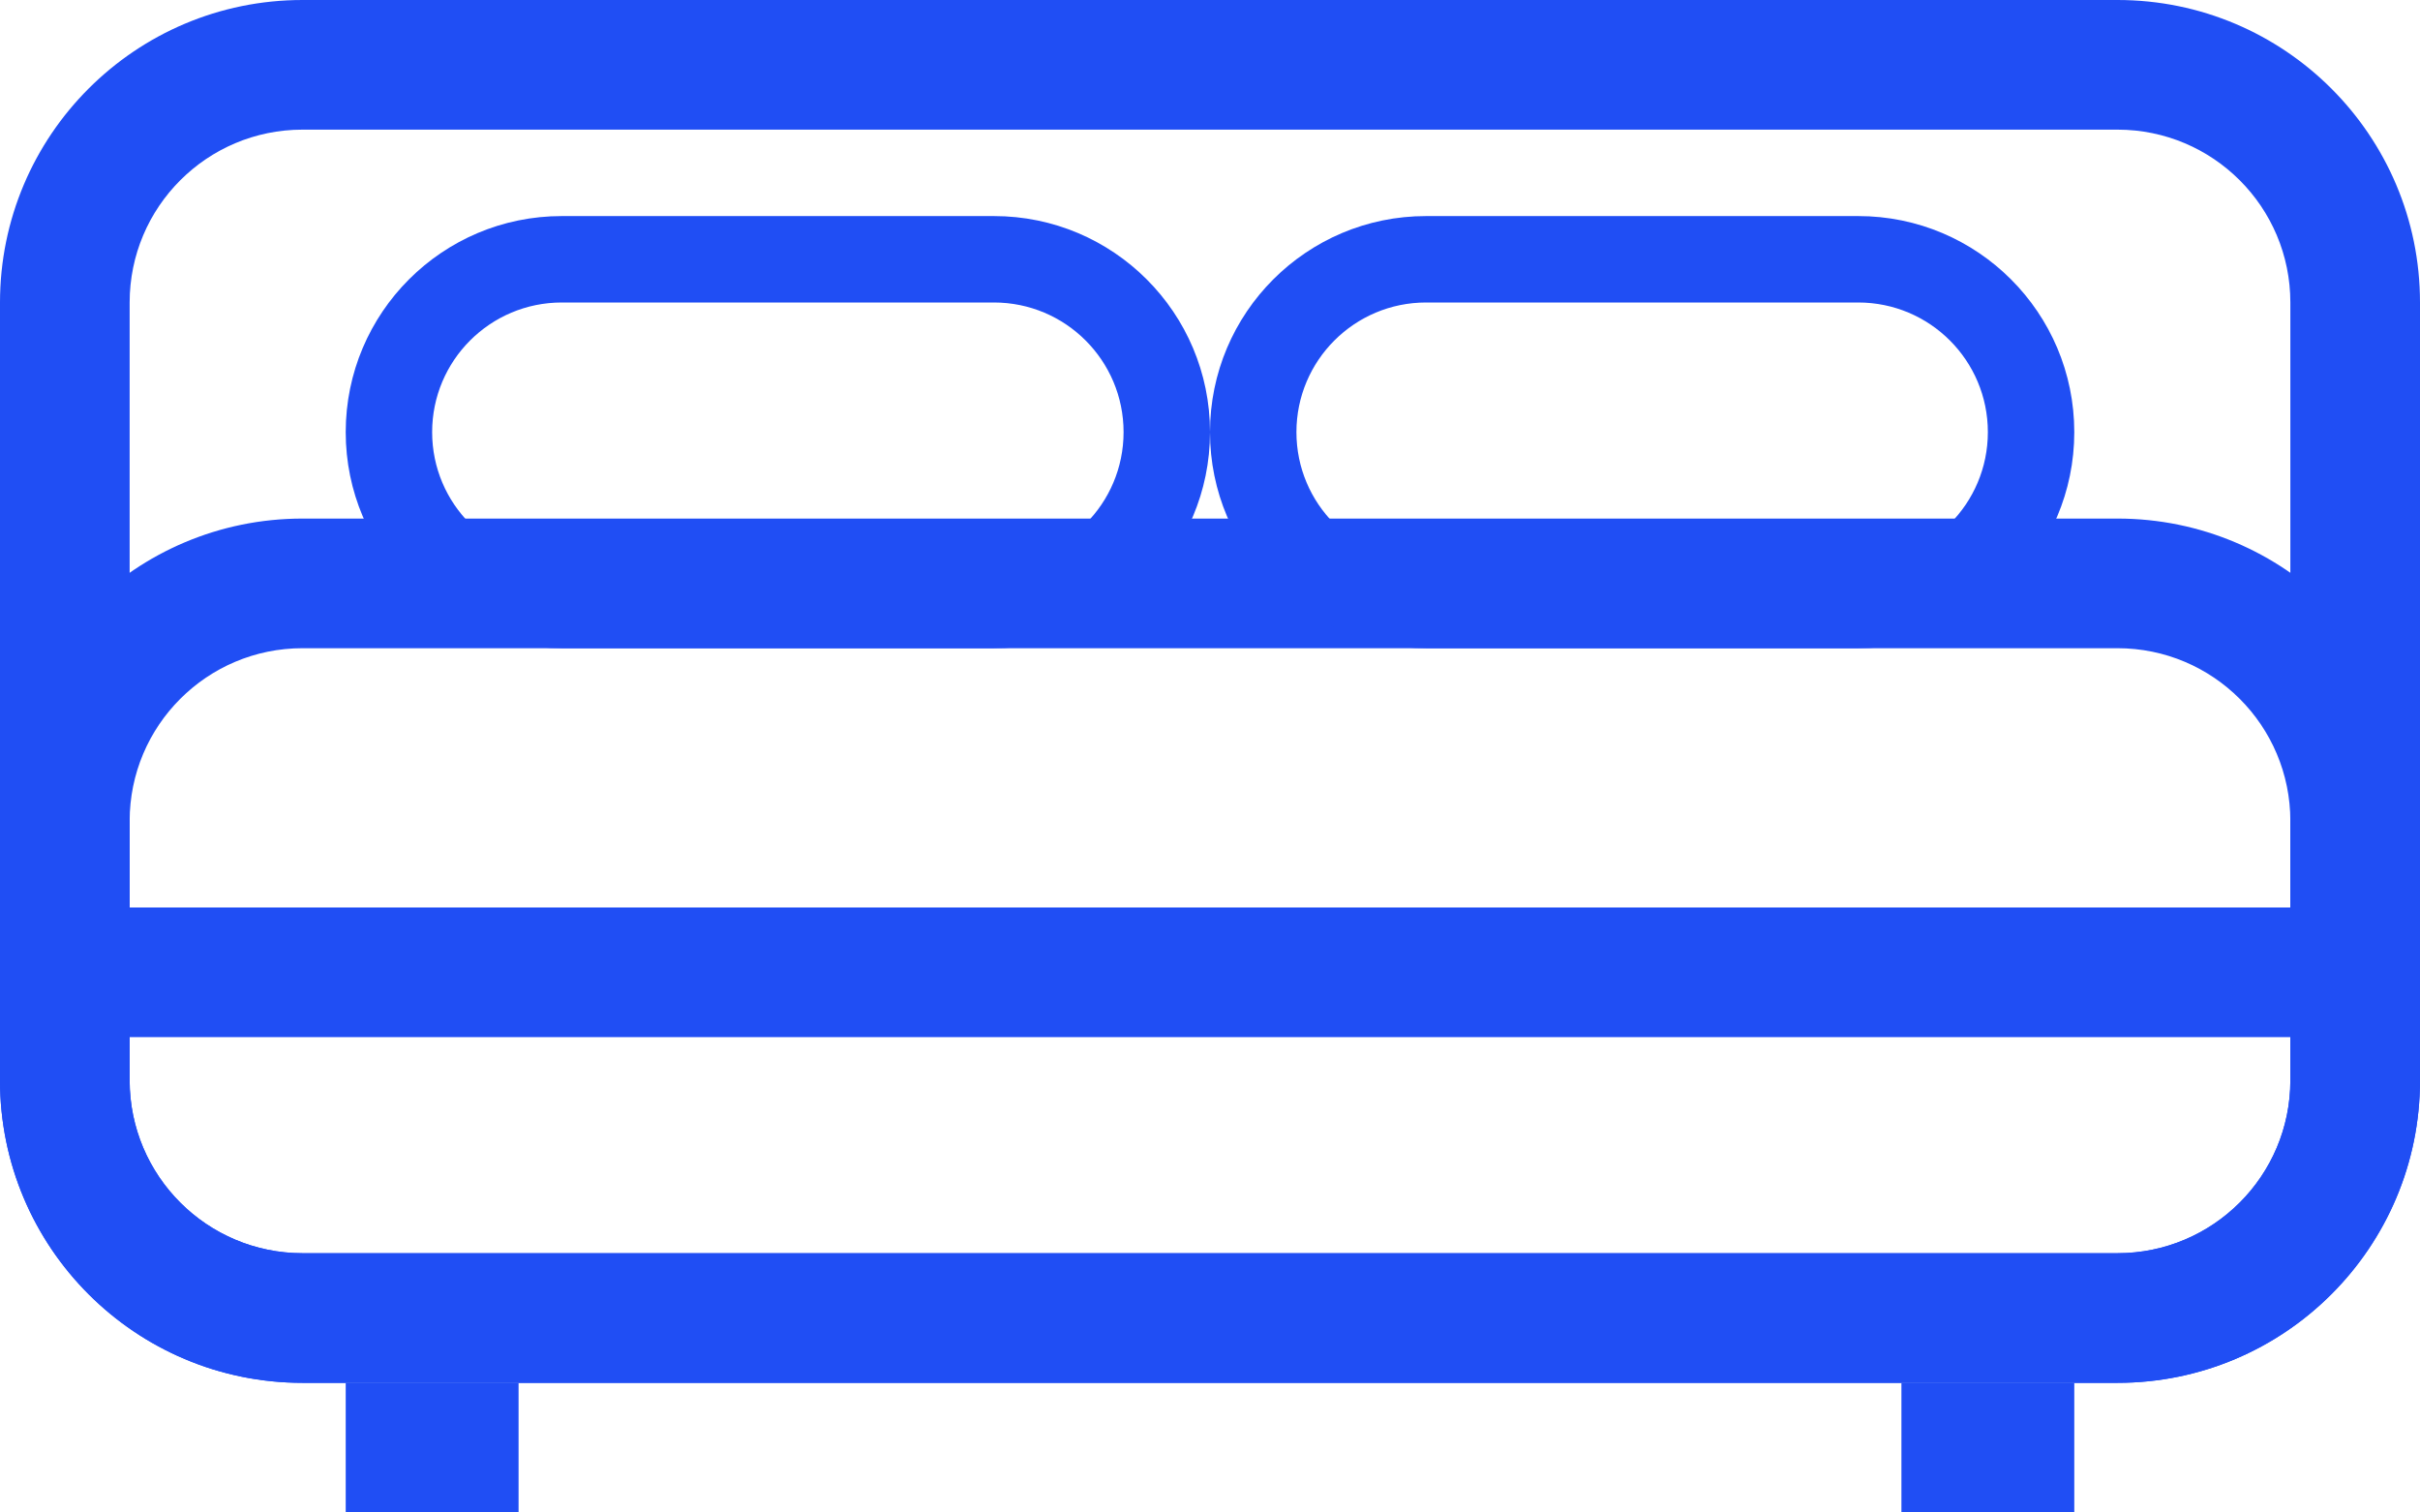 <svg width="56" height="35" viewBox="0 0 56 35" fill="none" xmlns="http://www.w3.org/2000/svg">
<path fill-rule="evenodd" clip-rule="evenodd" d="M49 3H7C4.791 3 3 4.791 3 7V25C3 27.209 4.791 29 7 29H49C51.209 29 53 27.209 53 25V7C53 4.791 51.209 3 49 3ZM7 0C3.134 0 0 3.134 0 7V25C0 28.866 3.134 32 7 32H49C52.866 32 56 28.866 56 25V7C56 3.134 52.866 0 49 0H7Z" fill="#204EF4"/>
<path fill-rule="evenodd" clip-rule="evenodd" d="M49 15H7C4.791 15 3 16.791 3 19V25C3 27.209 4.791 29 7 29H49C51.209 29 53 27.209 53 25V19C53 16.791 51.209 15 49 15ZM7 12C3.134 12 0 15.134 0 19V25C0 28.866 3.134 32 7 32H49C52.866 32 56 28.866 56 25V19C56 15.134 52.866 12 49 12H7Z" fill="#204EF4"/>
<path fill-rule="evenodd" clip-rule="evenodd" d="M54 24H1V21H54V24Z" fill="#204EF4"/>
<path fill-rule="evenodd" clip-rule="evenodd" d="M13 5H23C25.761 5 28 7.239 28 10C28 12.761 25.761 15 23 15H13C10.239 15 8 12.761 8 10C8 7.239 10.239 5 13 5ZM13 7C11.343 7 10 8.343 10 10C10 11.657 11.343 13 13 13H23C24.657 13 26 11.657 26 10C26 8.343 24.657 7 23 7H13Z" fill="#204EF4"/>
<path fill-rule="evenodd" clip-rule="evenodd" d="M33 5H43C45.761 5 48 7.239 48 10C48 12.761 45.761 15 43 15H33C30.239 15 28 12.761 28 10C28 7.239 30.239 5 33 5ZM33 7C31.343 7 30 8.343 30 10C30 11.657 31.343 13 33 13H43C44.657 13 46 11.657 46 10C46 8.343 44.657 7 43 7H33Z" fill="#204EF4"/>
<path d="M8 32H12V35H8V32Z" fill="#204EF4"/>
<path d="M44 32H48V35H44V32Z" fill="#204EF4"/>
</svg>
